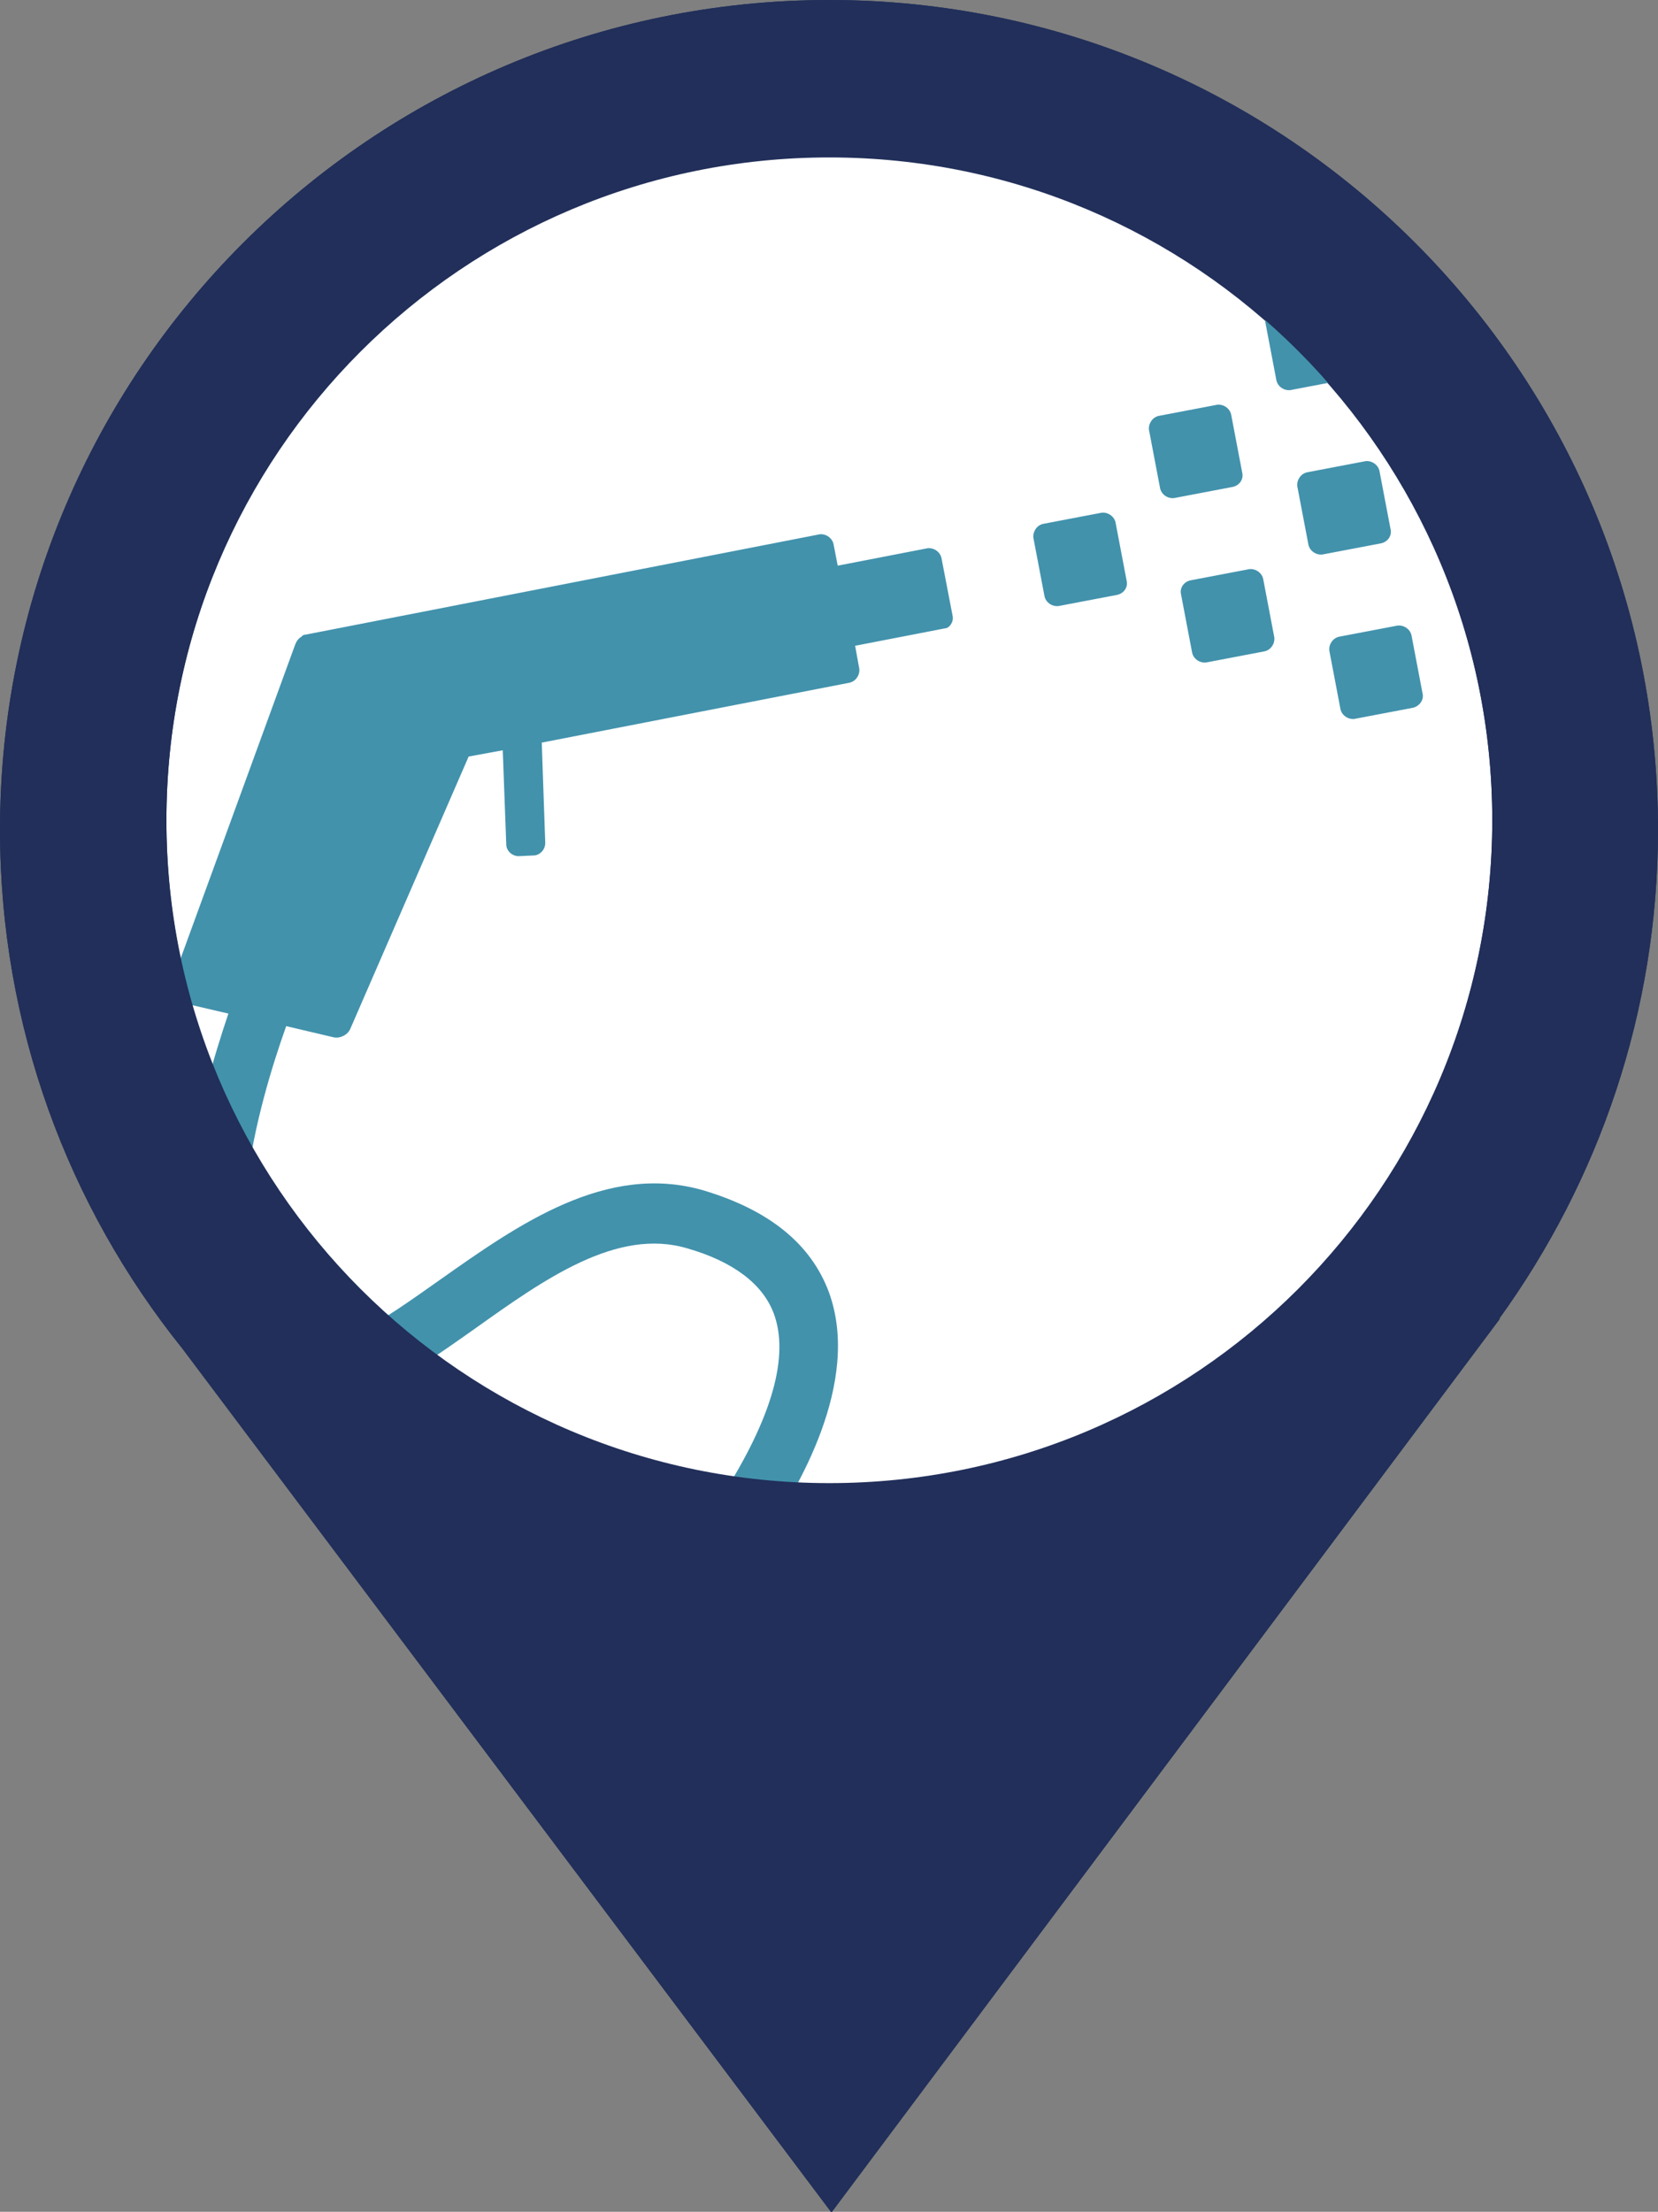 <?xml version="1.0" encoding="utf-8"?>
<!-- Generator: Adobe Illustrator 27.2.0, SVG Export Plug-In . SVG Version: 6.00 Build 0)  -->
<svg version="1.1" id="Laag_1" xmlns="http://www.w3.org/2000/svg" xmlns:xlink="http://www.w3.org/1999/xlink" x="0px" y="0px"
	 viewBox="0 0 238.1 317.5" style="enable-background:new 0 0 238.1 317.5;" xml:space="preserve">
<rect x="0" y="0" width="238.1" height="317.5" fill="#808080" stroke="none"/>
<style type="text/css">
	.st0{fill:#212F5A;}
	.st1{fill:#FFFFFF;}
	.st2{fill:#4292AC;}
</style>
<g>
	<path class="st0" d="M238.1,119.1C238.1,53.3,184.8,0,119.1,0S0,53.3,0,119.1c0,28.2,9.8,54.1,26.2,74.5l93.2,124l96-128.3h-0.1
		C229.6,169.5,238.1,145.3,238.1,119.1"/>
	<path class="st1" d="M119.1,213c52.6,0,95.2-42.6,95.2-95.2c0-52.6-42.6-95.2-95.2-95.2s-95.2,42.6-95.2,95.2
		C23.8,170.3,66.5,213,119.1,213"/>
	<path class="st2" d="M169.6,85.3l1.6,8.4c0.2,0.9,1.1,1.5,2,1.4l8.4-1.6c0.9-0.2,1.5-1.1,1.4-2l-1.6-8.4c-0.2-0.9-1.1-1.5-2-1.4
		l-8.4,1.6C170,83.5,169.4,84.4,169.6,85.3 M136.8,88.4l-1.6-8.3c-0.2-0.9-1.1-1.5-2-1.4l-12.9,2.5l-0.6-3.1c-0.2-0.9-1.1-1.5-2-1.4
		L43.9,91.1c-0.2,0-0.5,0.1-0.6,0.3c-0.4,0.2-0.7,0.6-0.9,1.1l-18,49.3c-0.3,0.9,0.2,1.8,1.1,2l7.3,1.7c-2,5.9-4.7,14.9-5.8,23.9
		c-2.4,20.3,5.1,28.1,11.8,31.2c9.4,4.3,19.1-2.6,29.3-9.8c10.1-7.2,20.5-14.6,30.6-11.6c6.6,1.9,10.8,5.1,12.4,9.3
		c2.3,6.1-0.2,15-7.5,26.4c-0.4,0.6-0.7,1.1-0.9,1.4c-1.1,2-0.4,4.6,1.6,5.8c0.6,0.3,1.2,0.5,1.8,0.5c1.6,0.1,3.2-0.7,4-2.2
		c0.1-0.2,0.3-0.5,0.6-1c3.3-5.1,13.2-20.8,8.3-34c-2.6-6.9-8.6-11.7-17.9-14.5c-14-4.1-26.7,4.9-37.9,12.8
		c-8.2,5.8-15.9,11.3-20.9,9c-6-2.7-8.3-10.3-6.9-22.4c1-8.7,3.7-17.4,5.7-23l6.8,1.6c0.9,0.2,2-0.3,2.4-1.2l17-39.1l4.9-0.9
		l0.5,13.5c0,0.9,0.8,1.7,1.8,1.7l2.1-0.1c0.9,0,1.7-0.8,1.7-1.8l-0.5-14.4l44.2-8.6c0.9-0.2,1.5-1.1,1.4-2l-0.6-3.3l12.9-2.5
		C136.3,90.2,137,89.3,136.8,88.4 M161.8,83.4l-1.6-8.4c-0.2-0.9-1.1-1.5-2-1.4l-8.4,1.6c-0.9,0.2-1.5,1.1-1.4,2l1.6,8.4
		c0.2,0.9,1.1,1.5,2,1.4l8.4-1.6C161.4,85.2,162,84.3,161.8,83.4 M178.4,67.9l-1.6-8.4c-0.2-0.9-1.1-1.5-2-1.4l-8.4,1.6
		c-0.9,0.2-1.5,1.1-1.4,2l1.6,8.4c0.2,0.9,1.1,1.5,2,1.4l8.4-1.6C178,69.7,178.6,68.8,178.4,67.9 M195.1,52.4l-1.6-8.4
		c-0.2-0.9-1.1-1.5-2-1.4l-8.4,1.6c-0.9,0.2-1.5,1.1-1.4,2l1.6,8.4c0.2,0.9,1.1,1.5,2,1.4l8.4-1.6C194.7,54.2,195.3,53.3,195.1,52.4
		 M199.7,76l-1.6-8.4c-0.2-0.9-1.1-1.5-2-1.4l-8.4,1.6c-0.9,0.2-1.5,1.1-1.4,2l1.6,8.4c0.2,0.9,1.1,1.5,2,1.4l8.4-1.6
		C199.3,77.8,199.9,76.9,199.7,76 M204.3,99.6l-1.6-8.4c-0.2-0.9-1.1-1.5-2-1.4l-8.4,1.6c-0.9,0.2-1.5,1.1-1.4,2l1.6,8.4
		c0.2,0.9,1.1,1.5,2,1.4l8.4-1.6C203.8,101.4,204.5,100.5,204.3,99.6"/>
	<path class="st0" d="M214.3,117.7c0,52.6-42.6,95.2-95.2,95.2s-95.2-42.6-95.2-95.2s42.6-95.2,95.2-95.2S214.3,65.1,214.3,117.7
		 M238.1,119.1C238.1,53.3,184.8,0,119.1,0S0,53.3,0,119.1c0,28.2,9.8,54.1,26.2,74.5l93.2,124l96-128.3h-0.1
		C229.6,169.5,238.1,145.3,238.1,119.1"/>
</g>
</svg>

